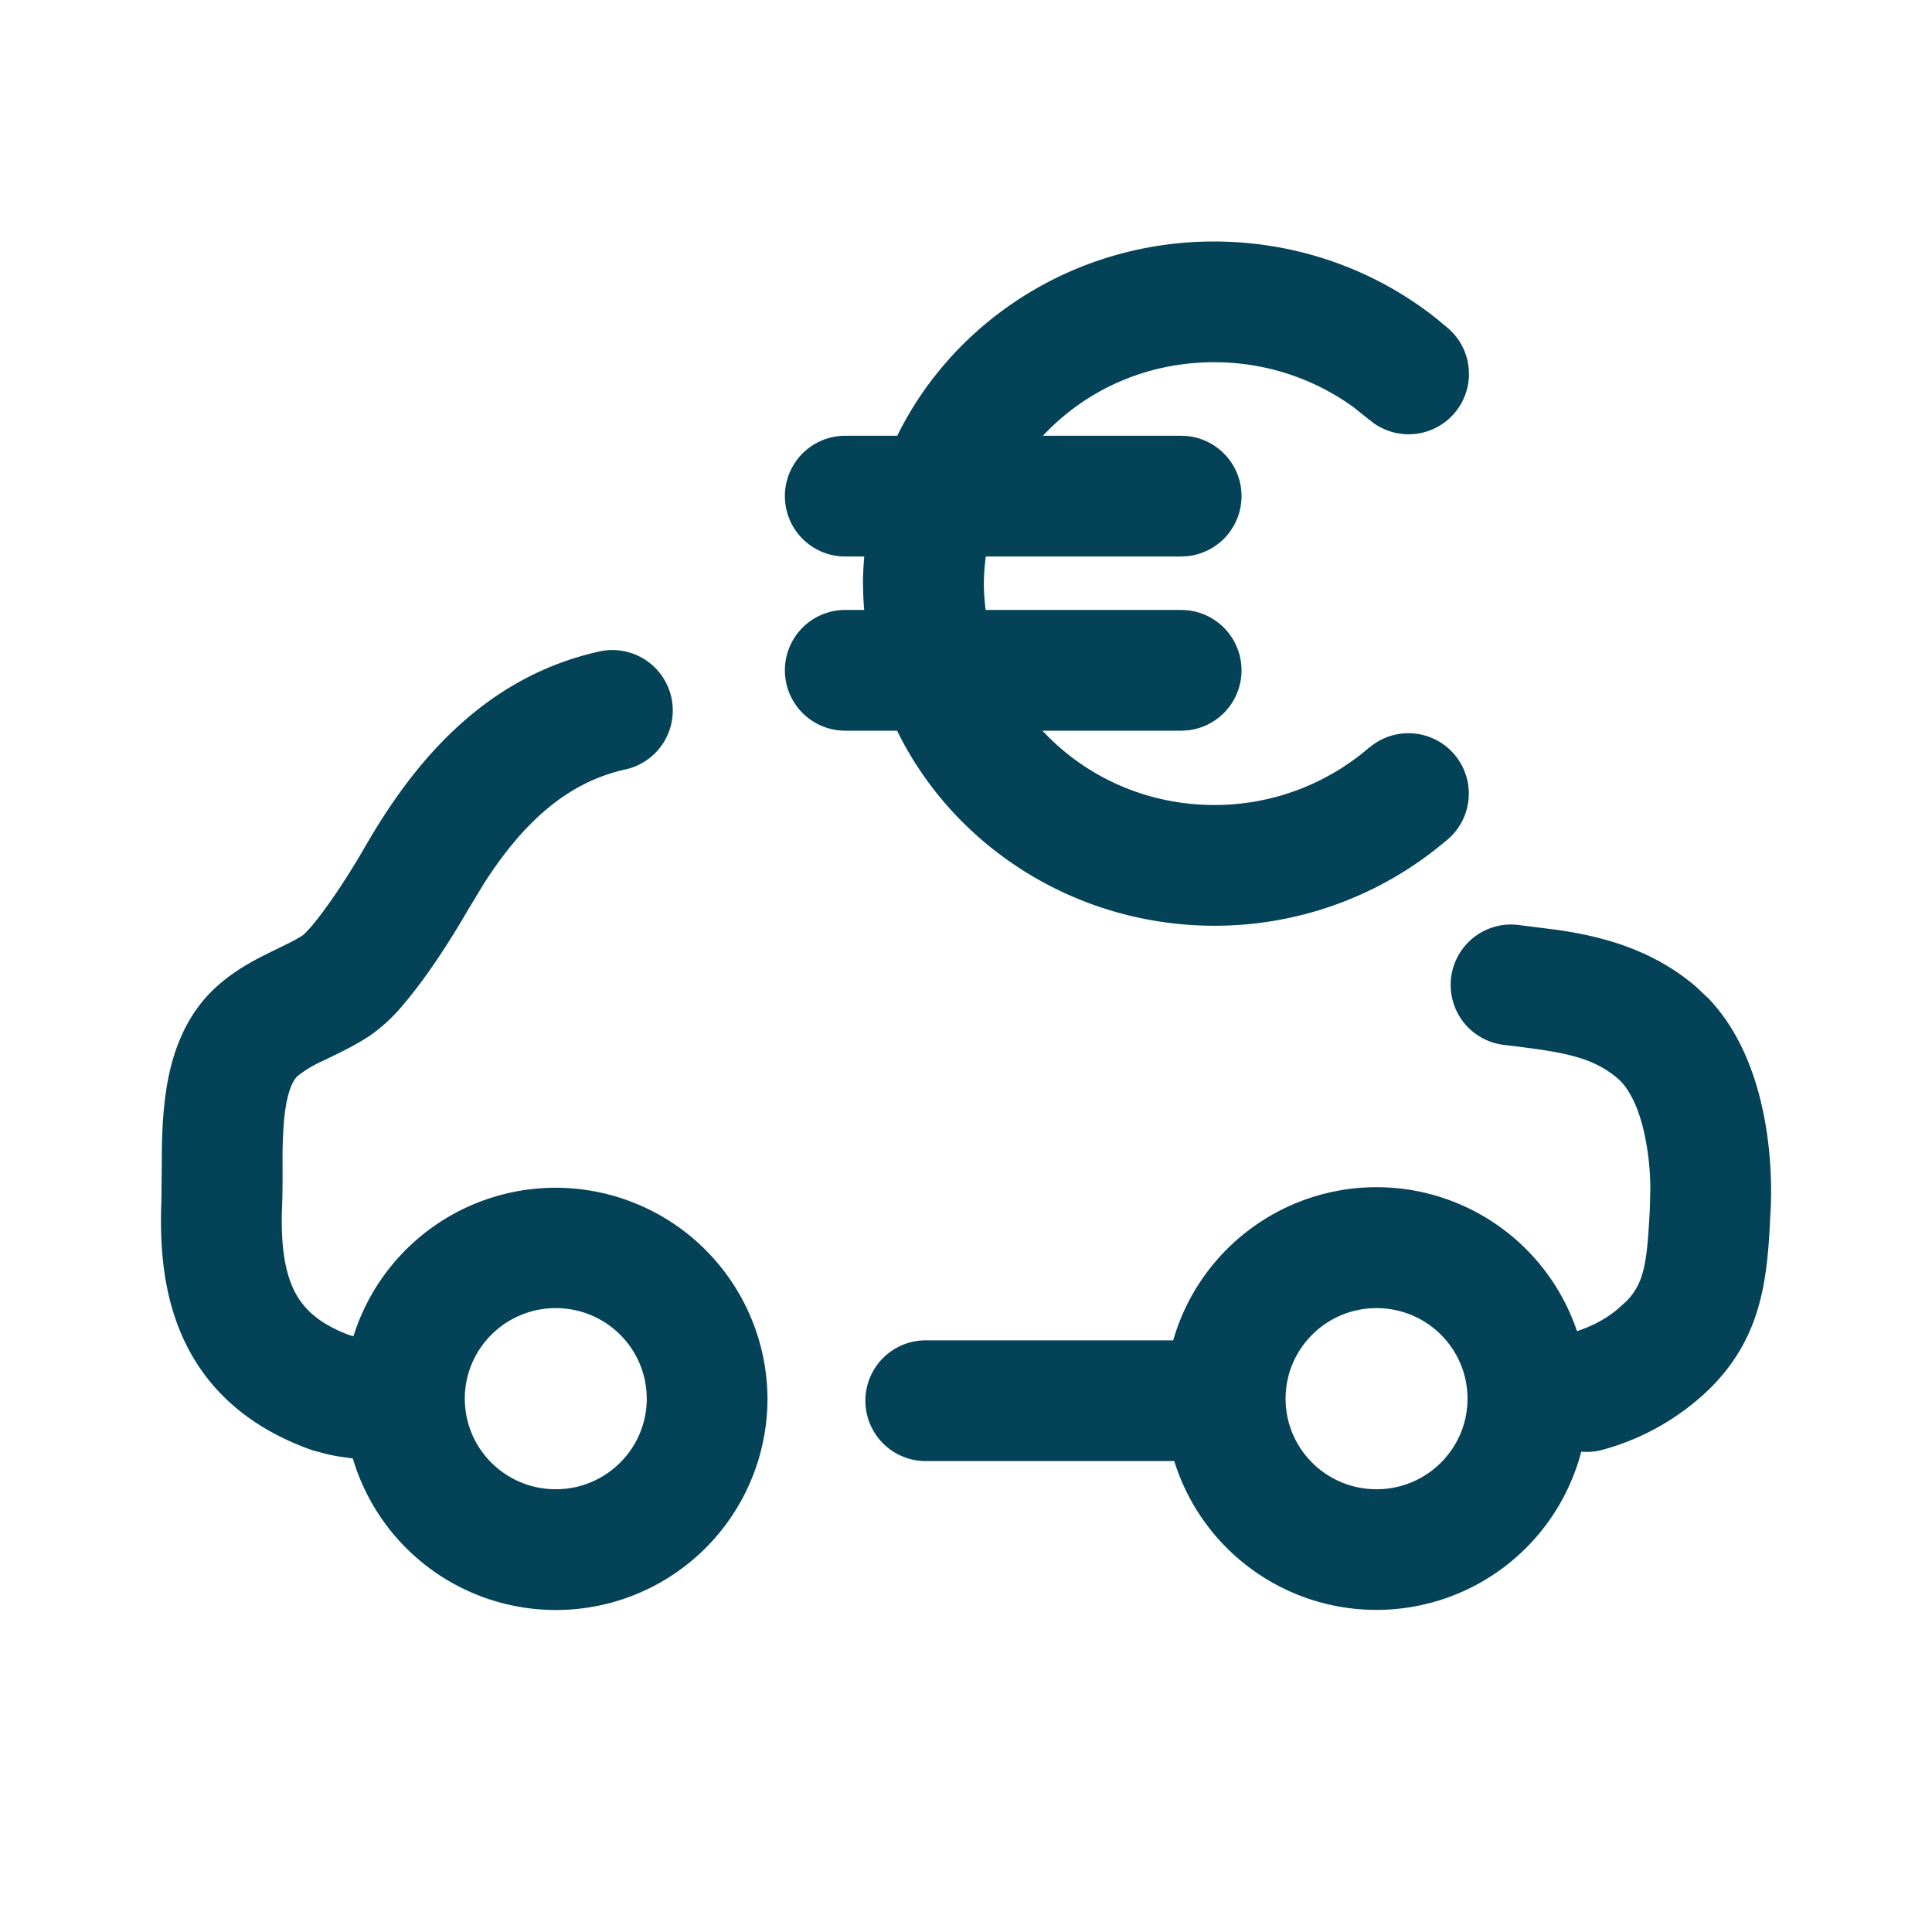 <svg width="24" height="24" viewBox="0 0 24 24" fill="none" xmlns="http://www.w3.org/2000/svg">
    <path d="M8.034 17.375c0-.62-.504-1.125-1.13-1.125-.626 0-1.13.506-1.13 1.125 0 .62.504 1.125 1.13 1.125.626 0 1.13-.506 1.13-1.125zM18.86 11.49l.49.062c.532.078 1.167.233 1.72.706l.16.152c.351.371.539.845.641 1.263.12.49.146.996.122 1.404-.019.379-.04.812-.167 1.216-.14.447-.399.833-.83 1.17a3.061 3.061 0 0 1-1.1.55.747.747 0 0 1-.253.02 2.63 2.63 0 0 1-5.056.117H11.5a.75.75 0 0 1 0-1.5h3.074a2.628 2.628 0 0 1 5.016-.114c.17-.056.329-.134.481-.254h.001l.128-.114a.77.77 0 0 0 .196-.325c.06-.19.078-.428.1-.846v-.006l.005-.228a3.281 3.281 0 0 0-.086-.734c-.08-.33-.202-.531-.316-.629l-.002-.002c-.332-.284-.721-.334-1.416-.418a.75.75 0 0 1 .18-1.49zm-1.76 4.76c-.626 0-1.13.506-1.13 1.125 0 .62.504 1.125 1.13 1.125.626 0 1.13-.506 1.13-1.125 0-.62-.504-1.125-1.13-1.125zm-7.566 1.125A2.627 2.627 0 0 1 6.904 20a2.63 2.63 0 0 1-2.521-1.882c-.112-.016-.22-.03-.321-.054l-.176-.047-.024-.008c-.754-.27-1.268-.726-1.56-1.328-.277-.57-.319-1.198-.297-1.756v-.007l.005-.507c0-.2.005-.436.03-.675.045-.446.178-1.077.685-1.51.219-.19.46-.312.632-.397.199-.097.31-.148.412-.216-.01.007.025-.018.105-.112.072-.085.154-.194.238-.314.17-.242.325-.499.402-.632.568-.995 1.44-2.131 2.93-2.462a.75.75 0 0 1 .326 1.465c-.748.165-1.293.692-1.76 1.42l-.195.323c-.094.163-.272.459-.473.746-.1.143-.213.293-.327.427a2.116 2.116 0 0 1-.415.388c-.208.138-.443.245-.581.313a1.49 1.49 0 0 0-.314.185l-.006.005c-.049.042-.131.17-.168.525a5.45 5.45 0 0 0-.021.527c0 .175.002.392-.006.572-.018.46.03.794.147 1.036.102.209.285.412.7.564l.04.009a2.632 2.632 0 0 1 5.143.777zM10.72 7.25c0-.114.007-.226.016-.337H10.5a.75.75 0 1 1 0-1.5h.646C11.851 3.98 13.357 3 15.079 3c1.043 0 2.011.357 2.767.959l.148.123.055.054a.75.75 0 0 1-.98 1.124l-.061-.047-.197-.157a2.944 2.944 0 0 0-1.732-.556c-.852 0-1.604.356-2.123.913h1.717l.077.004a.75.75 0 0 1 0 1.492l-.077.004h-2.427c-.014.11-.024.223-.024.337 0 .11.009.22.022.327h2.429l.077.004a.75.75 0 0 1 0 1.492l-.077.004H12.95c.522.563 1.28.923 2.139.923.73 0 1.402-.27 1.912-.707l.062-.047a.75.75 0 0 1 .915 1.187l-.148.12a4.439 4.439 0 0 1-2.741.947c-1.725 0-3.24-.982-3.945-2.423H10.5a.75.75 0 0 1 0-1.5h.235a4.21 4.21 0 0 1-.014-.327z" fill="#044258"/>
</svg>
